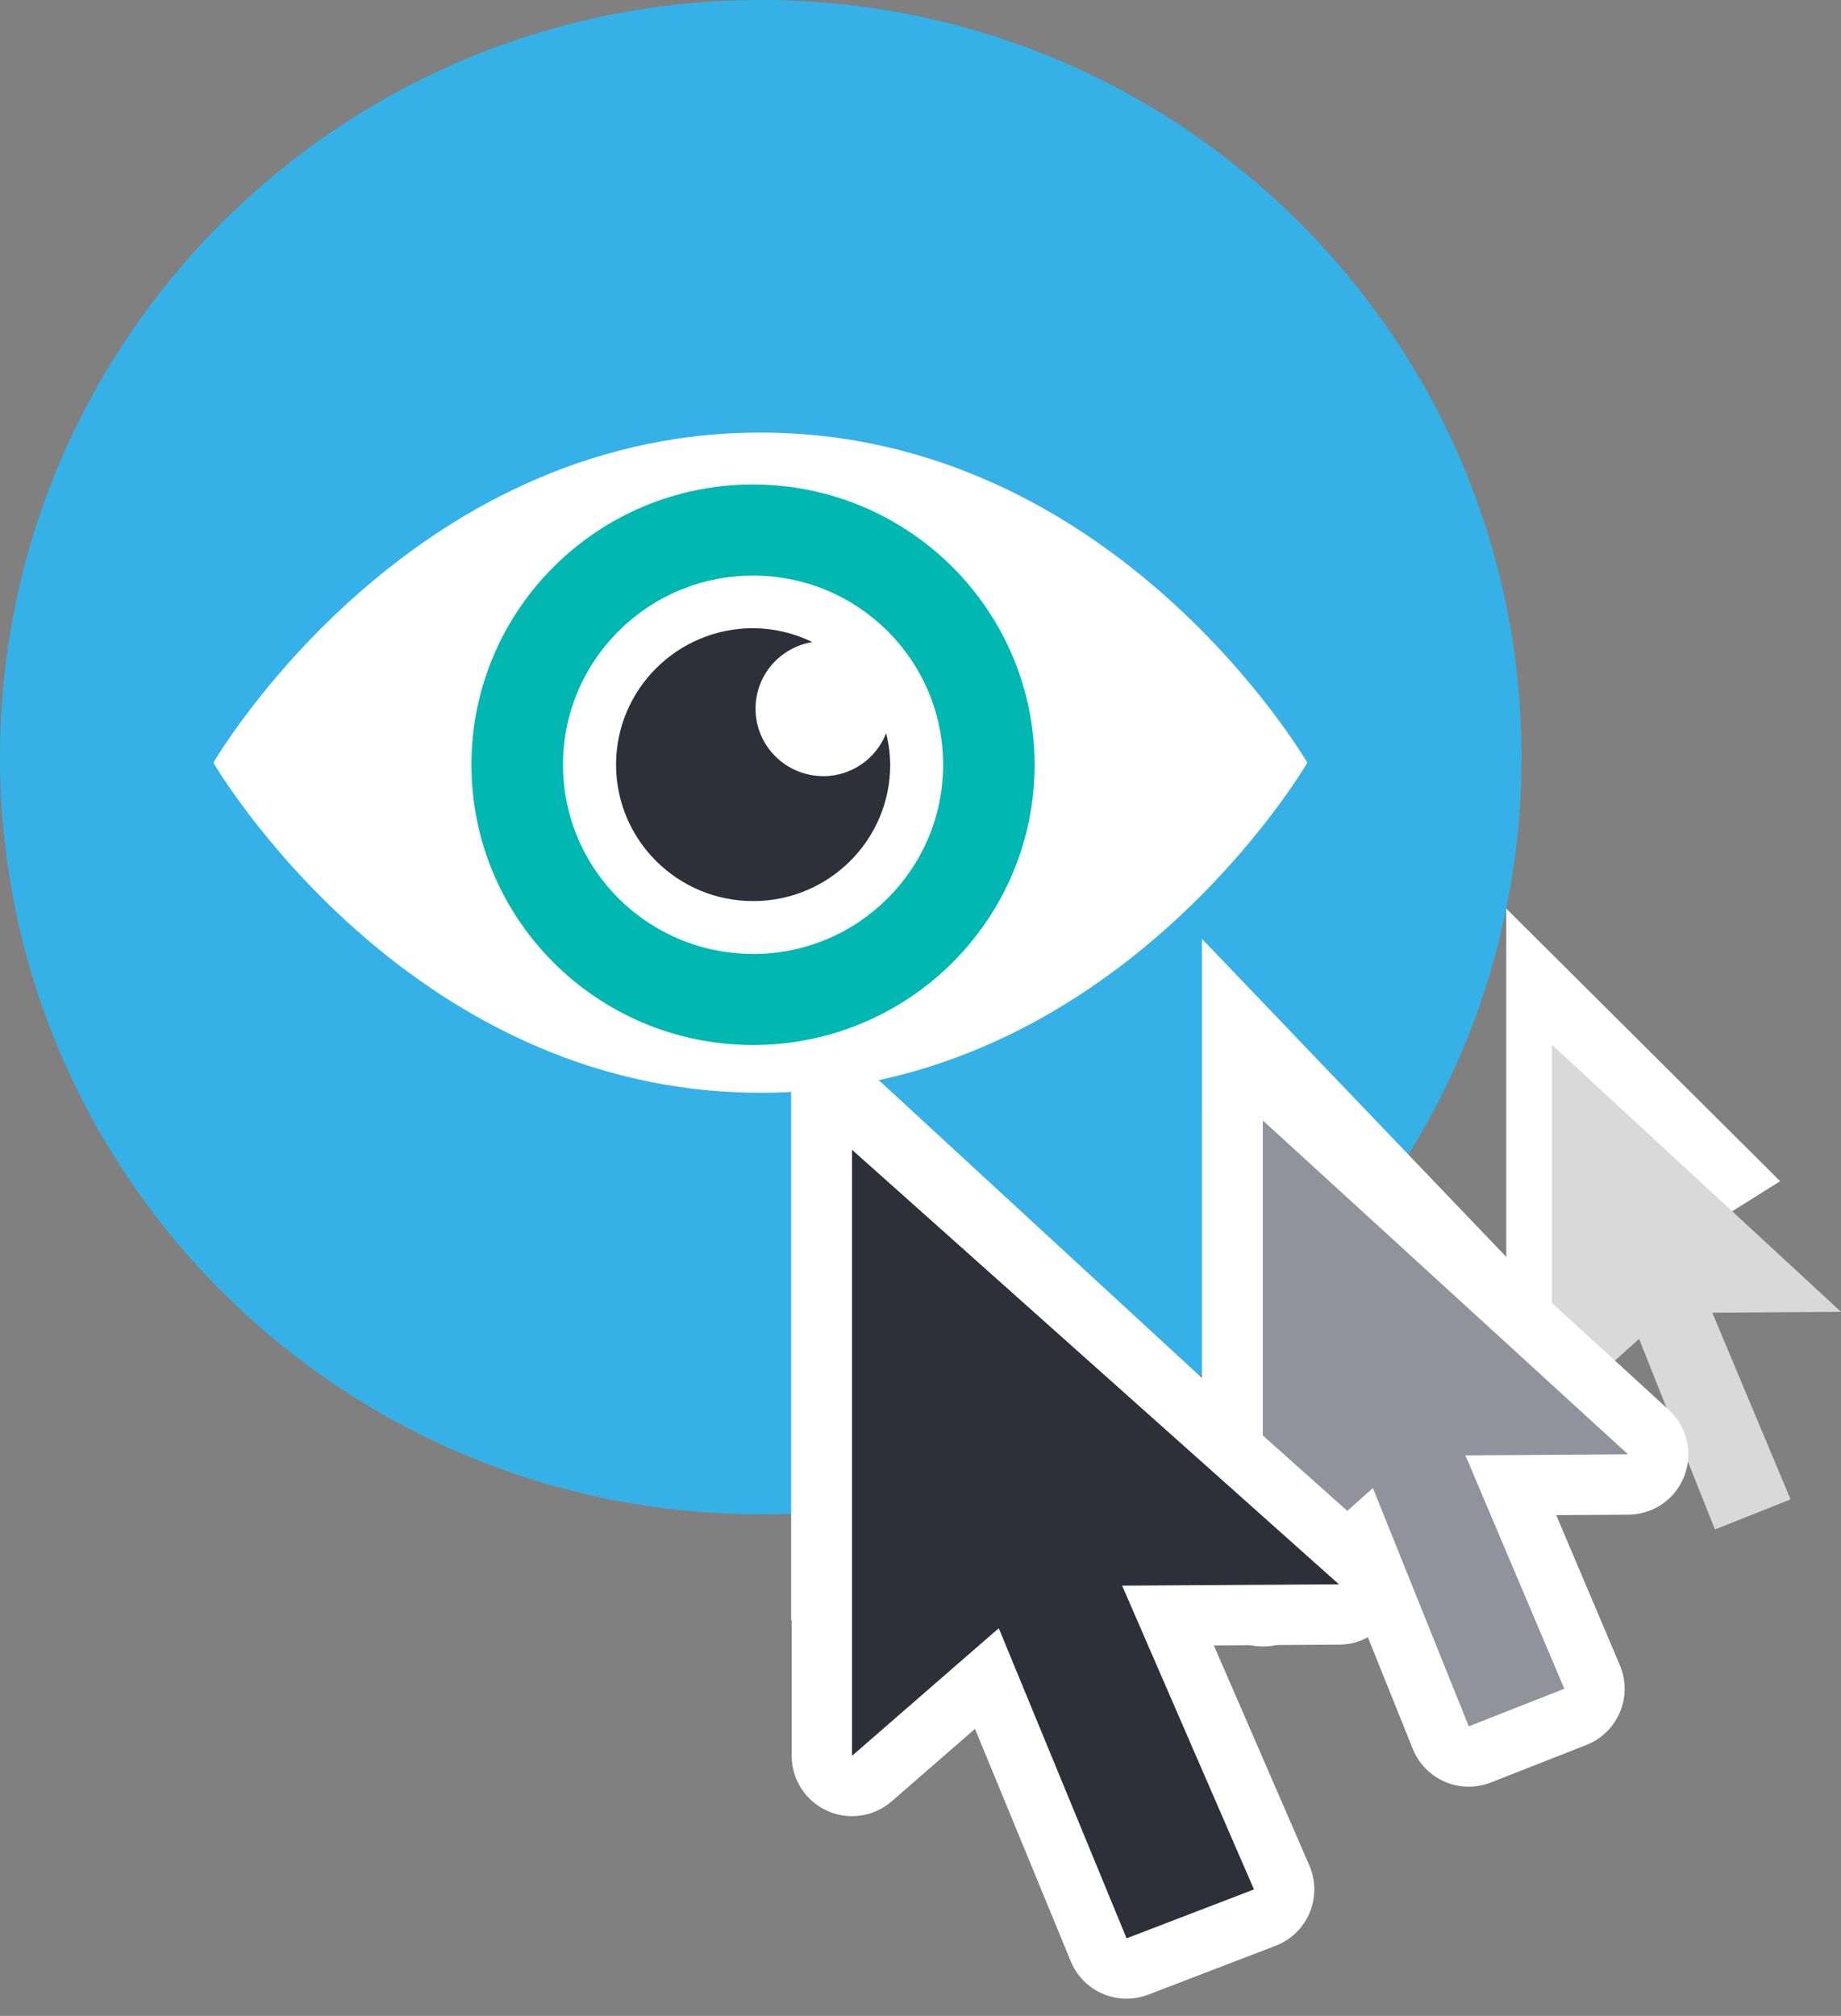 <?xml version="1.0" encoding="UTF-8"?>
<svg width="95px" height="104px" viewBox="0 0 95 104" version="1.1" xmlns="http://www.w3.org/2000/svg" xmlns:xlink="http://www.w3.org/1999/xlink">
    <rect x="0" y="0" width="95" height="104" fill="#808080" stroke="none"/>
    <!-- Generator: Sketch 47.1 (45422) - http://www.bohemiancoding.com/sketch -->
    <title>icon-cpmcpa</title>
    <desc>Created with Sketch.</desc>
    <defs></defs>
    <g id="Page-1" stroke="none" stroke-width="1" fill="none" fill-rule="evenodd">
        <g id="hilltop_site-upd_main-06" transform="translate(-126, -912)">
            <g id="features" transform="translate(75, 777)">
                <g id="row-1" transform="translate(0, 97)">
                    <g id="item">
                        <g id="icon-cpmcpa" transform="translate(51, 38)">
                            <path d="M39.256,0 C60.937,0 78.512,17.489 78.512,39.062 C78.512,60.636 60.937,78.125 39.256,78.125 C17.576,78.125 0,60.636 0,39.062 C0,17.489 17.576,0 39.256,0" id="Fill-1" fill="#36B1E7"></path>
                            <polygon id="Fill-3" fill="#FFFFFF" points="40.826 83.594 40.826 51.562 62.025 71.094 62.025 48.438 77.727 64.844 77.727 46.875 91.86 60.938 70.661 74.219"></polygon>
                            <polygon id="Fill-5" fill="#D9D9D9" points="80.083 73.117 80.083 53.898 95 67.677 88.358 67.721 92.398 77.354 88.494 78.906 84.581 69.073"></polygon>
                            <polygon id="Fill-7" fill="#91929B" points="65.165 81.828 65.165 57.805 84.008 75.028 75.618 75.083 80.722 87.124 75.791 89.062 70.845 76.769"></polygon>
                            <polygon id="Stroke-9" stroke="#FFFFFF" stroke-width="6.227" stroke-linejoin="round" points="65.165 81.828 65.165 57.805 84.008 75.028 75.618 75.083 80.722 87.124 75.791 89.062 70.845 76.769"></polygon>
                            <polygon id="Fill-11" fill="#91929B" points="65.165 81.828 65.165 57.805 84.008 75.028 75.618 75.083 80.722 87.124 75.791 89.062 70.845 76.769"></polygon>
                            <polygon id="Fill-13" fill="#000000" points="43.967 90.583 43.967 59.317 69.091 81.734 57.905 81.804 64.708 97.476 58.134 99.999 51.539 83.999"></polygon>
                            <polygon id="Stroke-15" stroke="#FFFFFF" stroke-width="6.227" stroke-linejoin="round" points="43.967 90.583 43.967 59.317 69.091 81.734 57.905 81.804 64.708 97.476 58.134 99.999 51.539 83.999"></polygon>
                            <polygon id="Fill-17" fill="#2E2F39" points="43.967 90.583 43.967 59.317 69.091 81.734 57.905 81.804 64.708 97.476 58.134 99.999 51.539 83.999"></polygon>
                            <path d="M39.236,56.375 C20.898,56.375 11.011,39.348 11.011,39.348 C11.011,39.348 20.898,22.317 39.236,22.317 C57.573,22.317 67.461,39.348 67.461,39.348 C67.461,39.348 57.576,56.376 39.236,56.376 L39.236,56.375 Z" id="Fill-19" fill="#FFFFFF"></path>
                            <path d="M38.868,24.995 C30.844,24.989 24.333,31.458 24.328,39.443 C24.322,47.428 30.823,53.906 38.848,53.912 C46.873,53.917 53.383,47.448 53.388,39.463 L53.388,39.453 C53.381,31.475 46.886,25.008 38.868,24.995 L38.868,24.995 Z" id="Path" fill="#00B7B2"></path>
                            <path d="M38.868,49.213 C33.452,49.218 29.057,44.852 29.053,39.462 C29.048,34.072 33.436,29.699 38.853,29.695 C44.269,29.69 48.664,34.056 48.668,39.446 L48.668,39.455 C48.667,44.842 44.282,49.211 38.868,49.219 L38.868,49.213 Z" id="Fill-21" fill="#FFFFFF"></path>
                            <path d="M42.48,40.041 C40.548,40.038 38.984,38.477 38.988,36.554 C38.99,34.852 40.231,33.401 41.919,33.125 C40.971,32.66 39.929,32.416 38.872,32.409 C34.965,32.405 31.795,35.553 31.79,39.441 C31.786,43.328 34.95,46.483 38.857,46.487 C42.763,46.492 45.934,43.344 45.938,39.456 L45.938,39.452 C45.932,38.903 45.861,38.358 45.726,37.827 C45.207,39.16 43.919,40.041 42.481,40.045 L42.48,40.041 Z" id="Path" fill="#2E2F39"></path>
                        </g>
                    </g>
                </g>
            </g>
        </g>
    </g>
</svg>